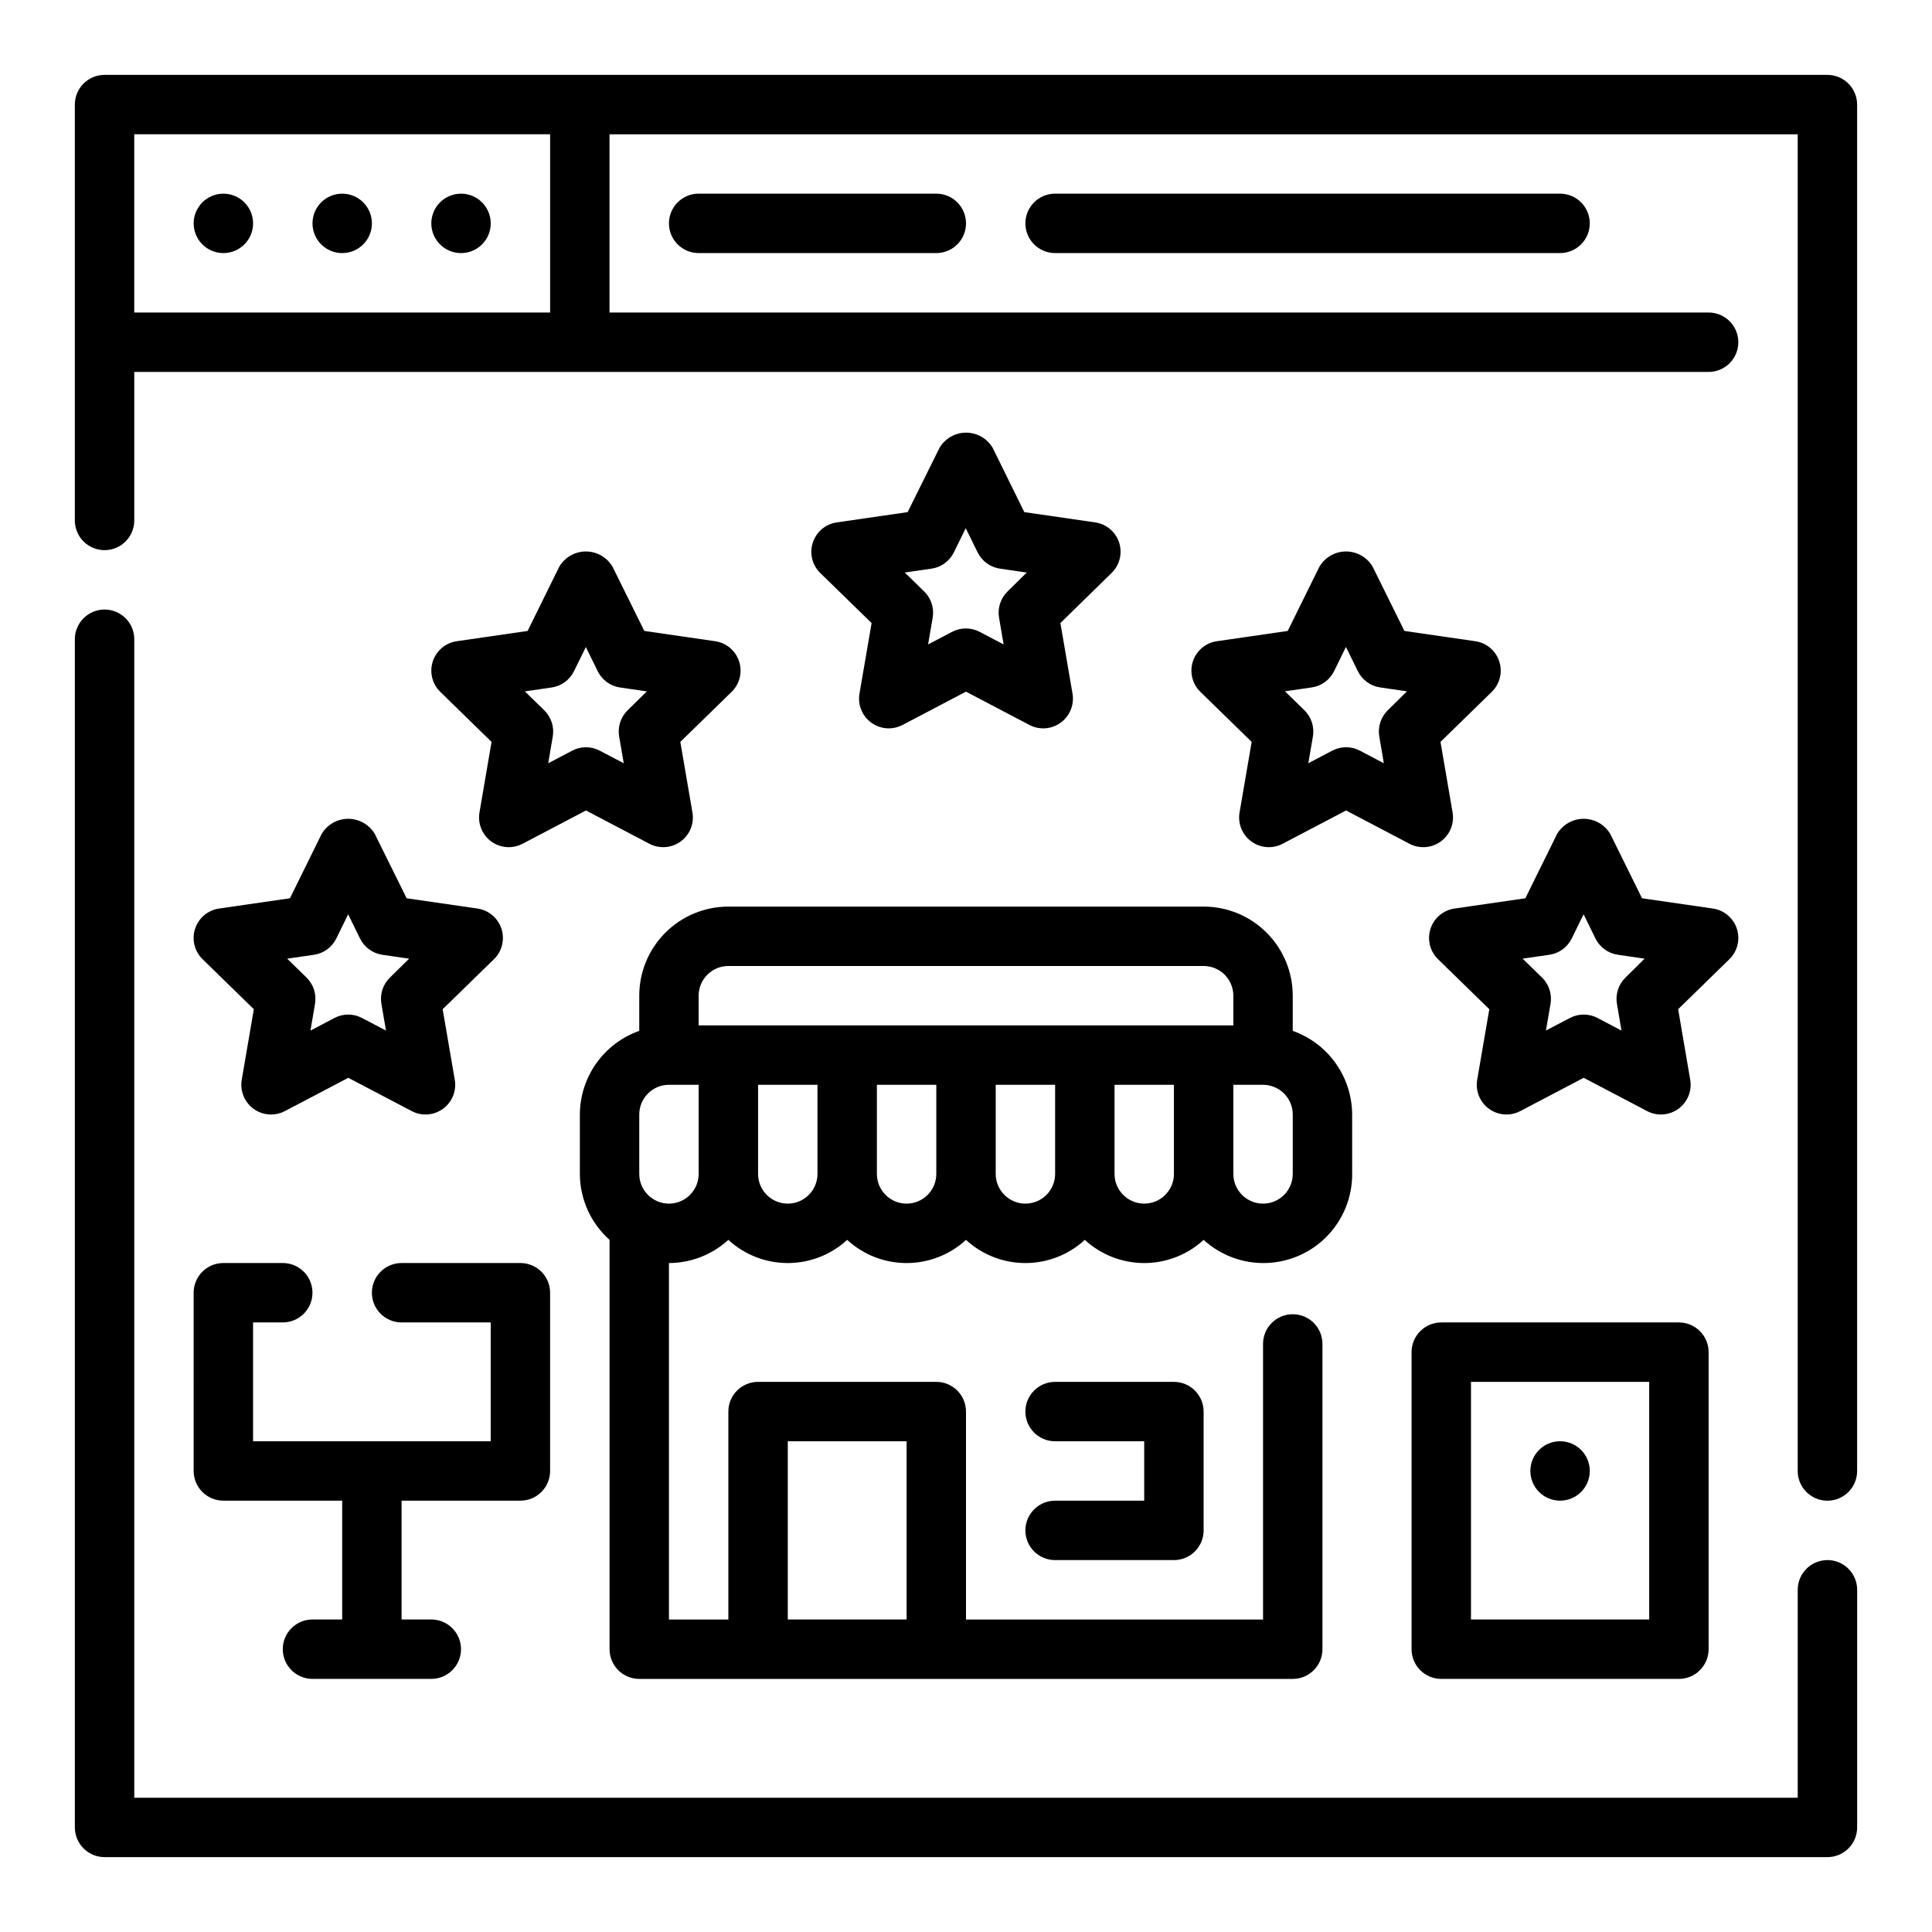 <?xml version="1.0" encoding="UTF-8"?>
<!-- Uploaded to: ICON Repo, www.svgrepo.com, Generator: ICON Repo Mixer Tools -->
<svg fill="#000000" width="800px" height="800px" version="1.1" viewBox="144 144 512 512" xmlns="http://www.w3.org/2000/svg">
 <g>
  <path d="m440.59 287.8c-0.922-2.848-3.387-4.926-6.352-5.359l-18.781-2.723-8.379-17.02c-1.469-2.504-4.152-4.039-7.051-4.039-2.902 0-5.586 1.535-7.055 4.039l-8.438 17.02-18.781 2.723h-0.004c-2.961 0.434-5.422 2.508-6.348 5.356-0.926 2.848-0.156 5.977 1.988 8.066l13.594 13.258-3.211 18.703c-0.504 2.949 0.711 5.934 3.133 7.691 2.418 1.762 5.629 1.996 8.281 0.605l16.809-8.824 16.809 8.824h-0.004c2.648 1.391 5.859 1.16 8.281-0.598 2.43-1.758 3.652-4.742 3.148-7.699l-3.211-18.703 13.547-13.258c2.156-2.082 2.938-5.207 2.023-8.062zm-29.574 12.934c-1.852 1.809-2.695 4.41-2.258 6.961l1.211 7.086-6.344-3.328v-0.004c-2.293-1.203-5.031-1.203-7.324 0l-6.344 3.328 1.211-7.086 0.004 0.004c0.434-2.551-0.41-5.152-2.262-6.961l-5.141-5.008 7.086-1.031v0.004c2.562-0.375 4.781-1.984 5.926-4.309l3.148-6.422 3.148 6.422h0.004c1.145 2.324 3.363 3.934 5.926 4.309l7.086 1.031z"/>
  <path d="m534.96 313.93-18.781-2.723-8.41-17.02c-1.469-2.504-4.156-4.039-7.055-4.039-2.902 0-5.59 1.535-7.059 4.039l-8.398 17.02-18.781 2.723h-0.004c-2.961 0.434-5.422 2.508-6.348 5.356-0.926 2.848-0.156 5.977 1.988 8.066l13.594 13.258-3.211 18.703c-0.504 2.949 0.711 5.934 3.133 7.691 2.418 1.762 5.629 1.996 8.281 0.605l16.809-8.824 16.809 8.824h-0.004c2.648 1.391 5.859 1.16 8.281-0.598 2.43-1.758 3.652-4.742 3.148-7.699l-3.203-18.703 13.586-13.258c2.144-2.09 2.914-5.219 1.988-8.066-0.926-2.848-3.387-4.922-6.348-5.356zm-23.176 18.293c-1.852 1.809-2.695 4.41-2.258 6.961l1.203 7.086-6.344-3.336v-0.004c-2.293-1.203-5.031-1.203-7.32 0l-6.352 3.328 1.219-7.086v0.004c0.434-2.551-0.41-5.152-2.262-6.961l-5.141-5.008 7.086-1.031v0.004c2.562-0.375 4.781-1.984 5.926-4.309l3.148-6.422 3.148 6.422h0.004c1.145 2.324 3.363 3.934 5.926 4.309l7.086 1.031z"/>
  <path d="m604.29 390.13c-0.926-2.848-3.391-4.926-6.352-5.356l-18.781-2.723-8.41-17.02c-1.469-2.5-4.156-4.039-7.059-4.039-2.898 0-5.586 1.539-7.055 4.039l-8.398 17.02-18.781 2.723h-0.004c-2.961 0.434-5.422 2.508-6.348 5.356-0.926 2.848-0.156 5.977 1.988 8.066l13.594 13.258-3.211 18.703c-0.504 2.949 0.711 5.934 3.129 7.691 2.422 1.762 5.633 1.996 8.285 0.605l16.809-8.824 16.809 8.824h-0.004c2.648 1.391 5.859 1.16 8.281-0.598 2.43-1.758 3.652-4.742 3.148-7.699l-3.203-18.703 13.586-13.258c2.141-2.094 2.906-5.223 1.977-8.066zm-29.527 12.941c-1.852 1.805-2.695 4.406-2.258 6.957l1.203 7.086-6.344-3.336v-0.004c-2.293-1.203-5.031-1.203-7.324 0l-6.352 3.328 1.219-7.086v0.004c0.438-2.551-0.406-5.152-2.258-6.957l-5.141-5.008 7.086-1.031c2.562-0.371 4.781-1.984 5.926-4.305l3.148-6.422 3.148 6.422h0.004c1.145 2.32 3.363 3.934 5.926 4.305l7.086 1.031z"/>
  <path d="m333.53 313.93-18.781-2.723-8.426-17.02c-1.469-2.504-4.156-4.039-7.055-4.039-2.902 0-5.59 1.535-7.059 4.039l-8.383 17.02-18.781 2.723h-0.004c-2.961 0.434-5.422 2.508-6.348 5.356-0.926 2.848-0.152 5.977 1.988 8.066l13.586 13.258-3.203 18.703c-0.391 2.285 0.246 4.629 1.738 6.402 1.496 1.773 3.695 2.797 6.016 2.801 1.277 0 2.531-0.309 3.66-0.906l16.809-8.824 16.809 8.824h-0.004c2.652 1.391 5.863 1.156 8.285-0.605 2.422-1.758 3.633-4.742 3.129-7.691l-3.211-18.703 13.594-13.258c2.144-2.09 2.914-5.219 1.988-8.066s-3.387-4.922-6.348-5.356zm-23.191 18.293c-1.852 1.809-2.695 4.41-2.258 6.961l1.219 7.086-6.352-3.328v-0.004c-2.289-1.211-5.031-1.211-7.32 0l-6.344 3.336 1.203-7.086v0.004c0.434-2.551-0.41-5.152-2.262-6.961l-5.133-5.008 7.086-1.031v0.004c2.562-0.375 4.781-1.984 5.93-4.309l3.148-6.422 3.148 6.422c1.145 2.324 3.363 3.934 5.926 4.309l7.086 1.031z"/>
  <path d="m243.34 365.03c-1.469-2.5-4.152-4.039-7.055-4.039-2.902 0-5.586 1.539-7.059 4.039l-8.383 17.02-18.781 2.723h-0.004c-2.965 0.43-5.43 2.504-6.359 5.352-0.926 2.848-0.16 5.977 1.984 8.07l13.586 13.258-3.203 18.703c-0.391 2.289 0.246 4.633 1.746 6.41 1.496 1.773 3.703 2.797 6.023 2.793 1.277 0 2.535-0.309 3.66-0.906l16.809-8.824 16.809 8.824h-0.004c2.652 1.391 5.863 1.156 8.285-0.605 2.422-1.758 3.633-4.742 3.129-7.691l-3.211-18.703 13.594-13.258c2.144-2.09 2.914-5.219 1.988-8.066-0.926-2.848-3.387-4.922-6.348-5.356l-18.781-2.723zm3.992 38.039c-1.852 1.805-2.695 4.406-2.258 6.957l1.219 7.086-6.352-3.328v-0.004c-2.289-1.211-5.031-1.211-7.32 0l-6.344 3.336 1.203-7.086v0.004c0.441-2.551-0.398-5.152-2.246-6.965l-5.133-5.008 7.086-1.031c2.566-0.371 4.781-1.984 5.93-4.305l3.148-6.422 3.148 6.422c1.145 2.32 3.363 3.934 5.926 4.305l7.086 1.031z"/>
  <path d="m525.95 494.46c-4.348 0-7.871 3.527-7.871 7.875v78.719c0 2.09 0.832 4.09 2.305 5.566 1.477 1.477 3.481 2.305 5.566 2.305h62.977c2.09 0 4.09-0.828 5.566-2.305 1.477-1.477 2.309-3.477 2.309-5.566v-78.719c0-2.09-0.832-4.09-2.309-5.566-1.477-1.477-3.477-2.309-5.566-2.309zm55.105 78.719-47.23 0.004v-62.977h47.23z"/>
  <path d="m565.31 533.82c0 4.348-3.527 7.871-7.875 7.871s-7.871-3.523-7.871-7.871c0-4.348 3.523-7.875 7.871-7.875s7.875 3.527 7.875 7.875"/>
  <path d="m313.41 407.87v9.32c-4.59 1.621-8.562 4.621-11.383 8.59-2.816 3.969-4.34 8.711-4.359 13.578v15.742c0.02 6.68 2.883 13.035 7.871 17.477v108.48c0 2.09 0.828 4.09 2.305 5.566 1.477 1.477 3.481 2.305 5.566 2.305h173.18c2.09 0 4.09-0.828 5.566-2.305 1.477-1.477 2.305-3.477 2.305-5.566v-80.902c0-4.344-3.523-7.871-7.871-7.871s-7.871 3.527-7.871 7.871v73.031h-78.719v-55.105c0-2.086-0.832-4.09-2.309-5.566-1.477-1.477-3.477-2.305-5.566-2.305h-47.23c-4.348 0-7.871 3.523-7.871 7.871v55.105h-15.746v-94.465c5.828-0.02 11.441-2.211 15.746-6.141 4.293 3.949 9.91 6.141 15.742 6.141s11.453-2.191 15.746-6.141c4.289 3.949 9.91 6.141 15.742 6.141 5.832 0 11.453-2.191 15.746-6.141 4.289 3.949 9.91 6.141 15.742 6.141 5.832 0 11.453-2.191 15.746-6.141 4.289 3.949 9.91 6.141 15.742 6.141s11.453-2.191 15.746-6.141c4.523 4.129 10.477 6.328 16.598 6.129 6.121-0.195 11.926-2.769 16.176-7.18s6.613-10.301 6.586-16.426v-15.742c-0.02-4.867-1.543-9.609-4.363-13.578-2.816-3.969-6.793-6.969-11.383-8.59v-9.32c0-6.266-2.488-12.27-6.918-16.699-4.426-4.43-10.434-6.918-16.695-6.918h-125.95c-6.266 0-12.27 2.488-16.699 6.918-4.43 4.43-6.918 10.434-6.918 16.699zm39.359 118.08h31.488v47.23h-31.488zm-31.488-62.977c-4.348 0-7.871-3.527-7.871-7.875v-15.742c0-4.348 3.523-7.871 7.871-7.871h7.871v23.617-0.004c0 2.09-0.828 4.09-2.305 5.566-1.477 1.477-3.477 2.309-5.566 2.309zm31.488 0c-4.348 0-7.871-3.527-7.871-7.875v-23.613h15.742v23.617-0.004c0 2.09-0.828 4.09-2.305 5.566-1.477 1.477-3.477 2.309-5.566 2.309zm31.488 0c-4.348 0-7.871-3.527-7.871-7.875v-23.613h15.742v23.617-0.004c0 2.09-0.828 4.09-2.305 5.566-1.477 1.477-3.477 2.309-5.566 2.309zm31.488 0c-4.348 0-7.871-3.527-7.871-7.875v-23.613h15.742v23.617-0.004c0 2.09-0.828 4.09-2.305 5.566-1.477 1.477-3.477 2.309-5.566 2.309zm31.488 0c-4.348 0-7.871-3.527-7.871-7.875v-23.613h15.742v23.617-0.004c0 2.09-0.828 4.09-2.305 5.566-1.477 1.477-3.477 2.309-5.566 2.309zm39.359-7.871v-0.004c0 4.348-3.523 7.875-7.871 7.875s-7.871-3.527-7.871-7.875v-23.613h7.871c2.086 0 4.09 0.828 5.566 2.305 1.477 1.477 2.305 3.477 2.305 5.566zm-15.742-47.23v7.871l-141.7-0.004v-7.871c0-4.348 3.527-7.871 7.875-7.871h125.95c2.086 0 4.09 0.828 5.566 2.305 1.473 1.477 2.305 3.477 2.305 5.566z"/>
  <path d="m423.61 541.7c-4.348 0-7.871 3.523-7.871 7.871s3.523 7.871 7.871 7.871h31.488c2.09 0 4.09-0.828 5.566-2.305 1.477-1.477 2.309-3.477 2.309-5.566v-31.488c0-2.086-0.832-4.09-2.309-5.566-1.477-1.477-3.477-2.305-5.566-2.305h-31.488c-4.348 0-7.871 3.523-7.871 7.871s3.523 7.871 7.871 7.871h23.617v15.742z"/>
  <path d="m195.32 533.82c0 2.086 0.832 4.09 2.309 5.566 1.477 1.477 3.477 2.305 5.566 2.305h31.488v31.488h-7.875c-4.348 0-7.871 3.523-7.871 7.871 0 4.348 3.523 7.871 7.871 7.871h31.488c4.348 0 7.875-3.523 7.875-7.871 0-4.348-3.527-7.871-7.875-7.871h-7.871v-31.488h31.488c2.09 0 4.09-0.828 5.566-2.305s2.305-3.481 2.305-5.566v-47.234c0-2.086-0.828-4.09-2.305-5.566-1.477-1.477-3.477-2.305-5.566-2.305h-31.488c-4.348 0-7.871 3.523-7.871 7.871s3.523 7.871 7.871 7.871h23.617v31.488h-62.977v-31.488h7.871c4.348 0 7.871-3.523 7.871-7.871s-3.523-7.871-7.871-7.871h-15.742c-4.348 0-7.875 3.523-7.875 7.871z"/>
  <path d="m211.07 203.2c0 4.348-3.523 7.871-7.871 7.871-4.348 0-7.875-3.523-7.875-7.871 0-4.348 3.527-7.875 7.875-7.875 4.348 0 7.871 3.527 7.871 7.875"/>
  <path d="m242.56 203.2c0 4.348-3.523 7.871-7.871 7.871s-7.875-3.523-7.875-7.871c0-4.348 3.527-7.875 7.875-7.875s7.871 3.527 7.871 7.875"/>
  <path d="m274.05 203.2c0 4.348-3.523 7.871-7.871 7.871-4.348 0-7.875-3.523-7.875-7.871 0-4.348 3.527-7.875 7.875-7.875 4.348 0 7.871 3.527 7.871 7.875"/>
  <path d="m329.15 195.32c-4.348 0-7.871 3.527-7.871 7.875 0 4.348 3.523 7.871 7.871 7.871h62.977c4.348 0 7.875-3.523 7.875-7.871 0-4.348-3.527-7.875-7.875-7.875z"/>
  <path d="m423.61 195.32c-4.348 0-7.871 3.527-7.871 7.875 0 4.348 3.523 7.871 7.871 7.871h133.82c4.348 0 7.875-3.523 7.875-7.871 0-4.348-3.527-7.875-7.875-7.875z"/>
  <path d="m628.29 557.44c-4.348 0-7.875 3.527-7.875 7.875v55.105l-440.83-0.004v-307.01c0-4.348-3.523-7.871-7.871-7.871-4.348 0-7.875 3.523-7.875 7.871v314.88c0 2.086 0.832 4.09 2.309 5.566 1.477 1.473 3.477 2.305 5.566 2.305h456.58c2.086 0 4.09-0.832 5.566-2.305 1.473-1.477 2.305-3.481 2.305-5.566v-62.977c0-2.09-0.832-4.09-2.305-5.566-1.477-1.477-3.481-2.309-5.566-2.309z"/>
  <path d="m628.29 163.84h-456.58c-4.348 0-7.875 3.527-7.875 7.875v110.21c0 4.348 3.527 7.871 7.875 7.871 4.348 0 7.871-3.523 7.871-7.871v-39.359h417.22c4.348 0 7.871-3.523 7.871-7.871s-3.523-7.875-7.871-7.875h-291.27v-47.23h314.88v354.24c0 4.348 3.527 7.871 7.875 7.871 4.348 0 7.871-3.523 7.871-7.871v-362.11c0-2.09-0.832-4.09-2.305-5.566-1.477-1.477-3.481-2.309-5.566-2.309zm-448.71 15.746h110.21v47.23h-110.21z"/>
 </g>
</svg>
